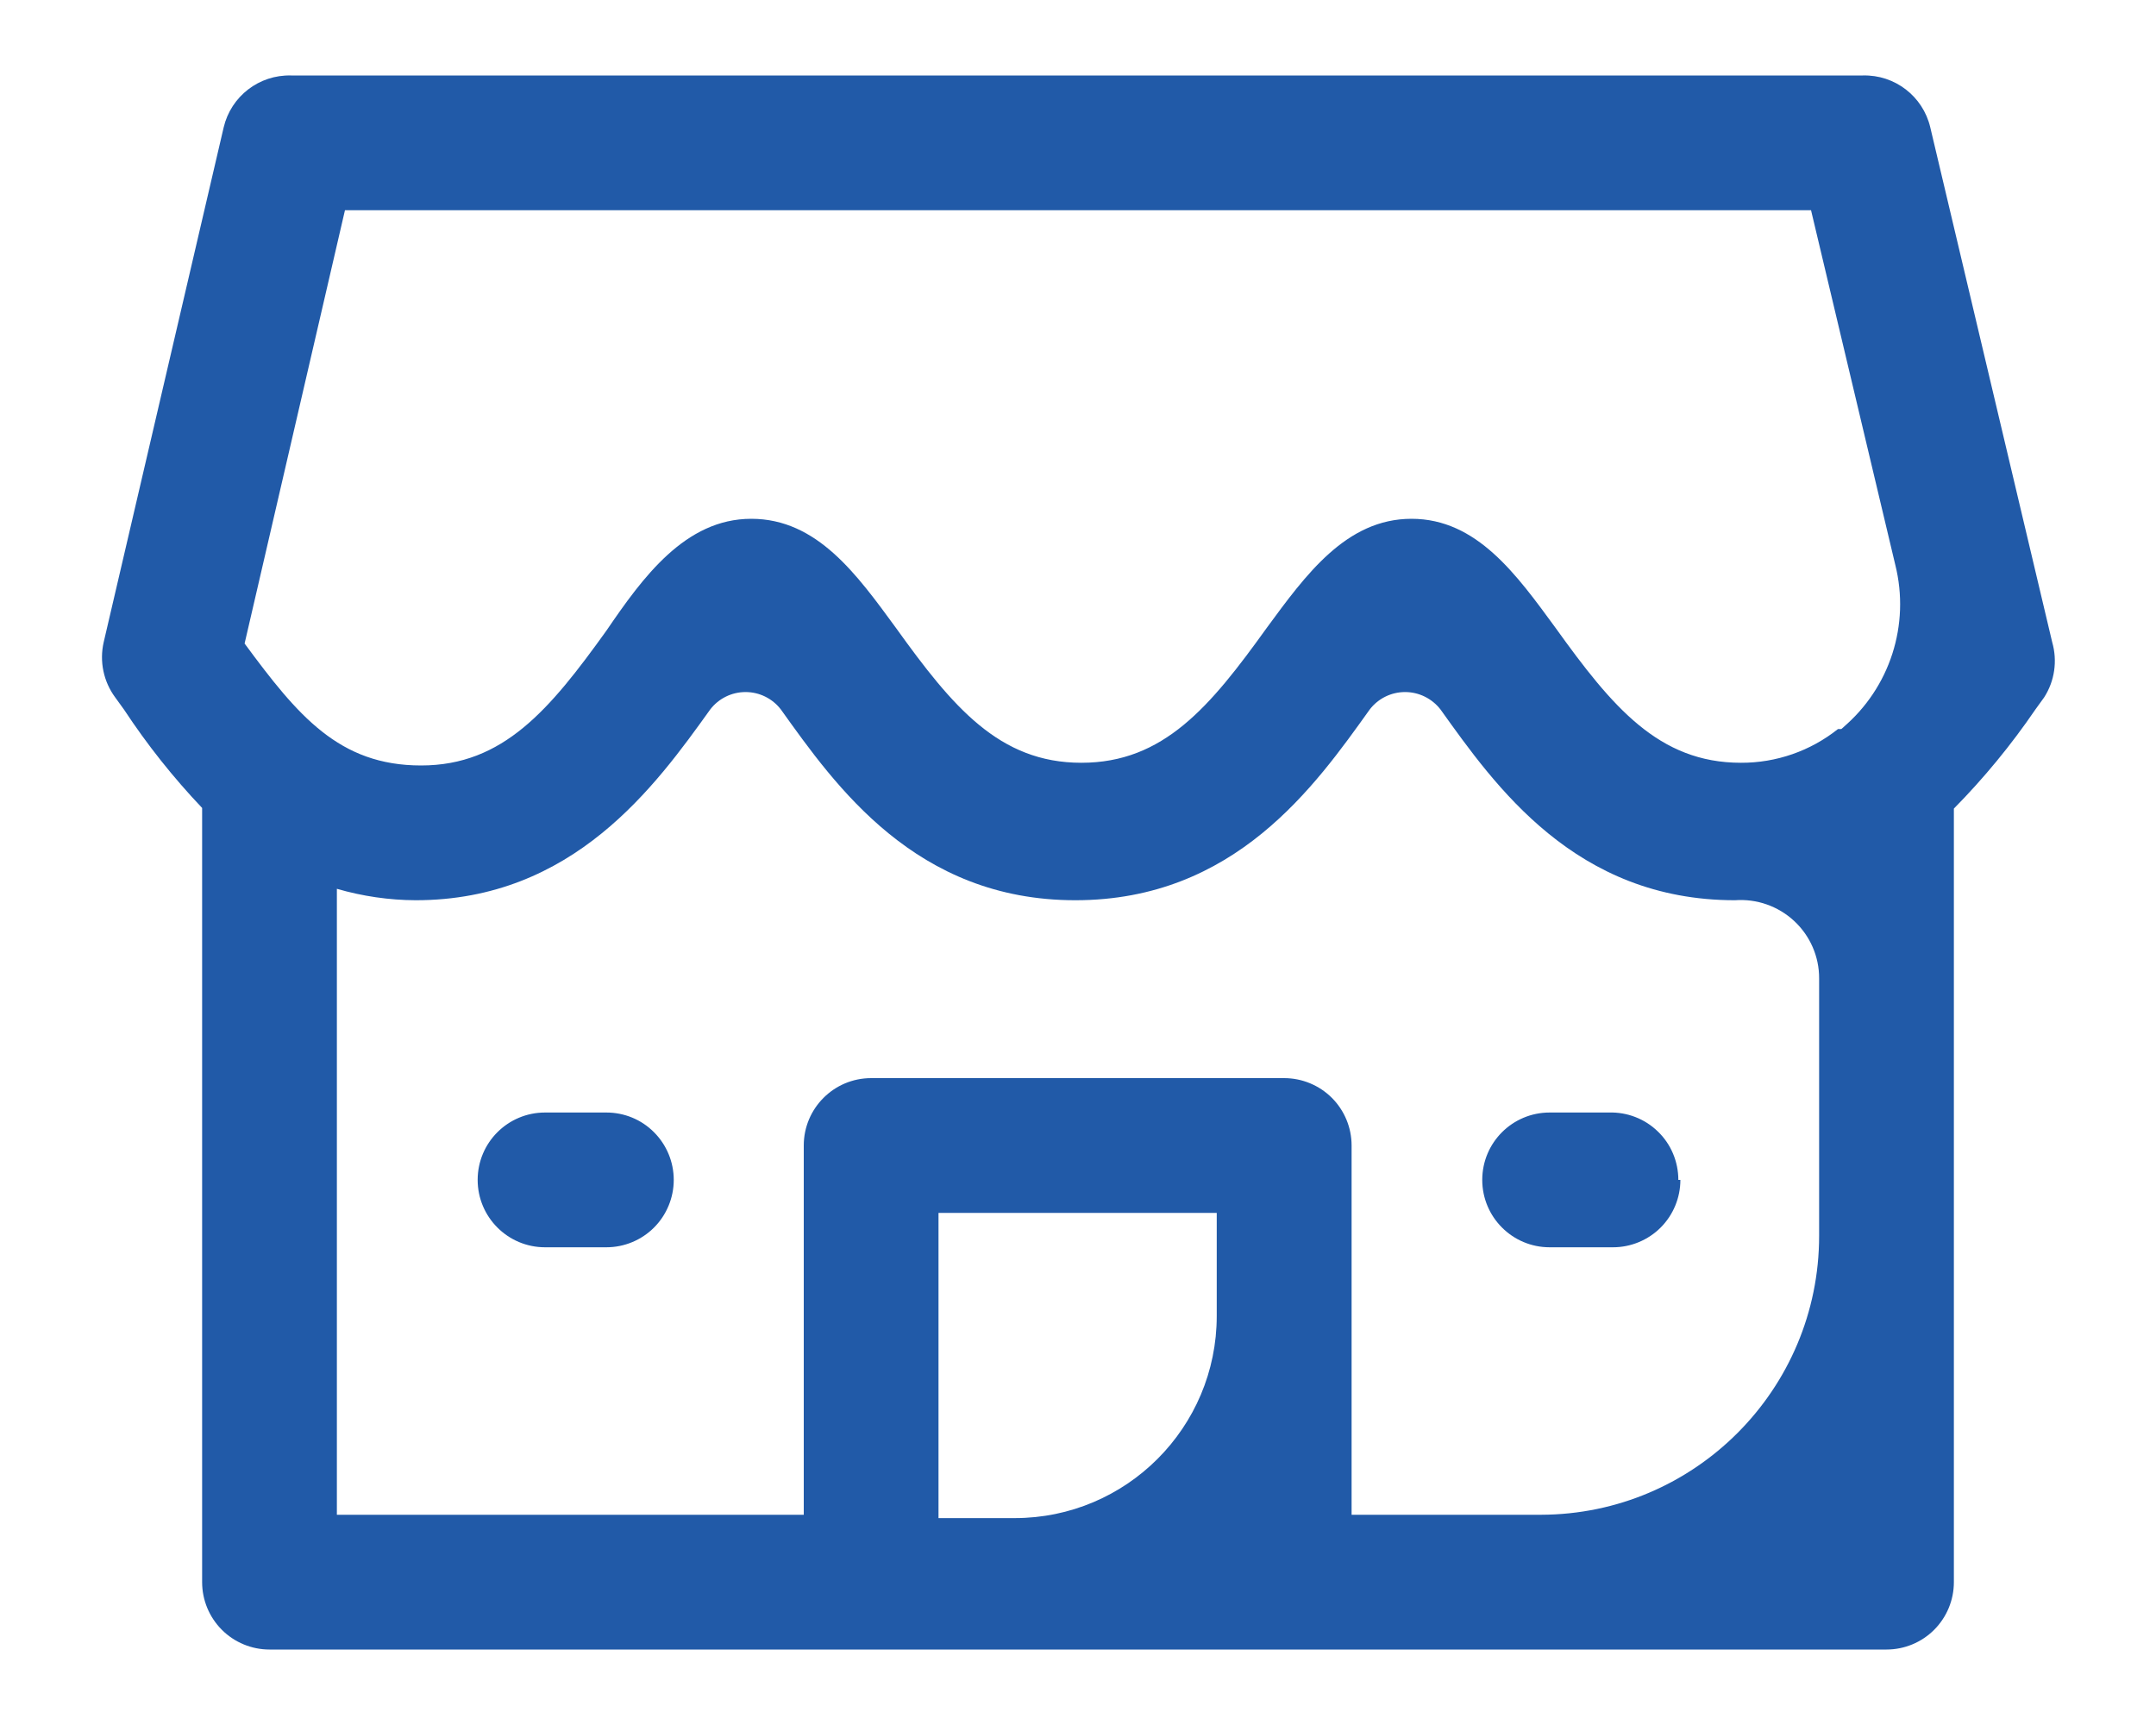 <svg width="20" height="16" viewBox="0 0 20 16" fill="none" xmlns="http://www.w3.org/2000/svg">
<path d="M19.037 5.956L17.906 1.181C17.838 0.893 17.577 0.692 17.281 0.7H2.7C2.404 0.692 2.143 0.893 2.075 1.181L0.962 5.956C0.921 6.134 0.96 6.322 1.069 6.469L1.15 6.581C1.364 6.906 1.607 7.212 1.875 7.494V14.675C1.875 14.841 1.941 15 2.058 15.117C2.175 15.234 2.334 15.3 2.5 15.3H17.5C17.666 15.3 17.825 15.234 17.942 15.117C18.059 15 18.125 14.841 18.125 14.675V7.5C18.404 7.217 18.657 6.909 18.881 6.581L18.962 6.469C19.06 6.317 19.087 6.13 19.037 5.956ZM11.287 12.206C11.287 13.241 10.448 14.081 9.412 14.081H8.706V11.25H11.287L11.287 12.206ZM16.875 11.463C16.875 12.889 15.72 14.047 14.294 14.05H12.538V10.625C12.538 10.459 12.472 10.3 12.355 10.183C12.238 10.066 12.078 10 11.913 10H8.081C7.736 10 7.456 10.28 7.456 10.625V14.05H3.125V8.244C3.363 8.313 3.609 8.349 3.856 8.35C5.319 8.35 6.081 7.288 6.588 6.581C6.666 6.479 6.787 6.419 6.916 6.419C7.045 6.419 7.166 6.479 7.244 6.581C7.75 7.288 8.494 8.35 9.975 8.35C11.456 8.35 12.2 7.288 12.706 6.581C12.784 6.479 12.905 6.419 13.034 6.419C13.163 6.419 13.284 6.479 13.363 6.581C13.869 7.288 14.613 8.35 16.094 8.35C16.295 8.335 16.494 8.404 16.643 8.542C16.791 8.679 16.876 8.873 16.875 9.075L16.875 11.463ZM17.125 6.725L17.081 6.762H17.05C16.794 6.966 16.477 7.076 16.15 7.075C15.387 7.075 14.956 6.556 14.431 5.825C14.069 5.331 13.7 4.812 13.094 4.812C12.488 4.812 12.113 5.331 11.75 5.825C11.225 6.556 10.794 7.075 10.031 7.075C9.269 7.075 8.837 6.556 8.312 5.825C7.95 5.331 7.581 4.812 6.969 4.812C6.356 4.812 5.962 5.356 5.625 5.85C5.1 6.581 4.669 7.1 3.906 7.1C3.144 7.1 2.762 6.637 2.269 5.969L3.2 1.95H16.8L17.581 5.237C17.721 5.794 17.532 6.38 17.094 6.75L17.125 6.725ZM6.25 10.944C6.25 11.109 6.184 11.269 6.067 11.386C5.95 11.503 5.791 11.569 5.625 11.569H5.056C4.711 11.569 4.431 11.289 4.431 10.944C4.431 10.598 4.711 10.319 5.056 10.319H5.625C5.791 10.319 5.95 10.384 6.067 10.502C6.184 10.619 6.25 10.778 6.25 10.944ZM15.588 10.944C15.588 11.109 15.522 11.269 15.405 11.386C15.288 11.503 15.128 11.569 14.963 11.569H14.375C14.03 11.569 13.75 11.289 13.75 10.944C13.75 10.598 14.03 10.319 14.375 10.319H14.925C15.094 10.314 15.258 10.377 15.379 10.495C15.501 10.612 15.569 10.775 15.569 10.944L15.588 10.944Z" fill="#215AA8"/>
</svg>
